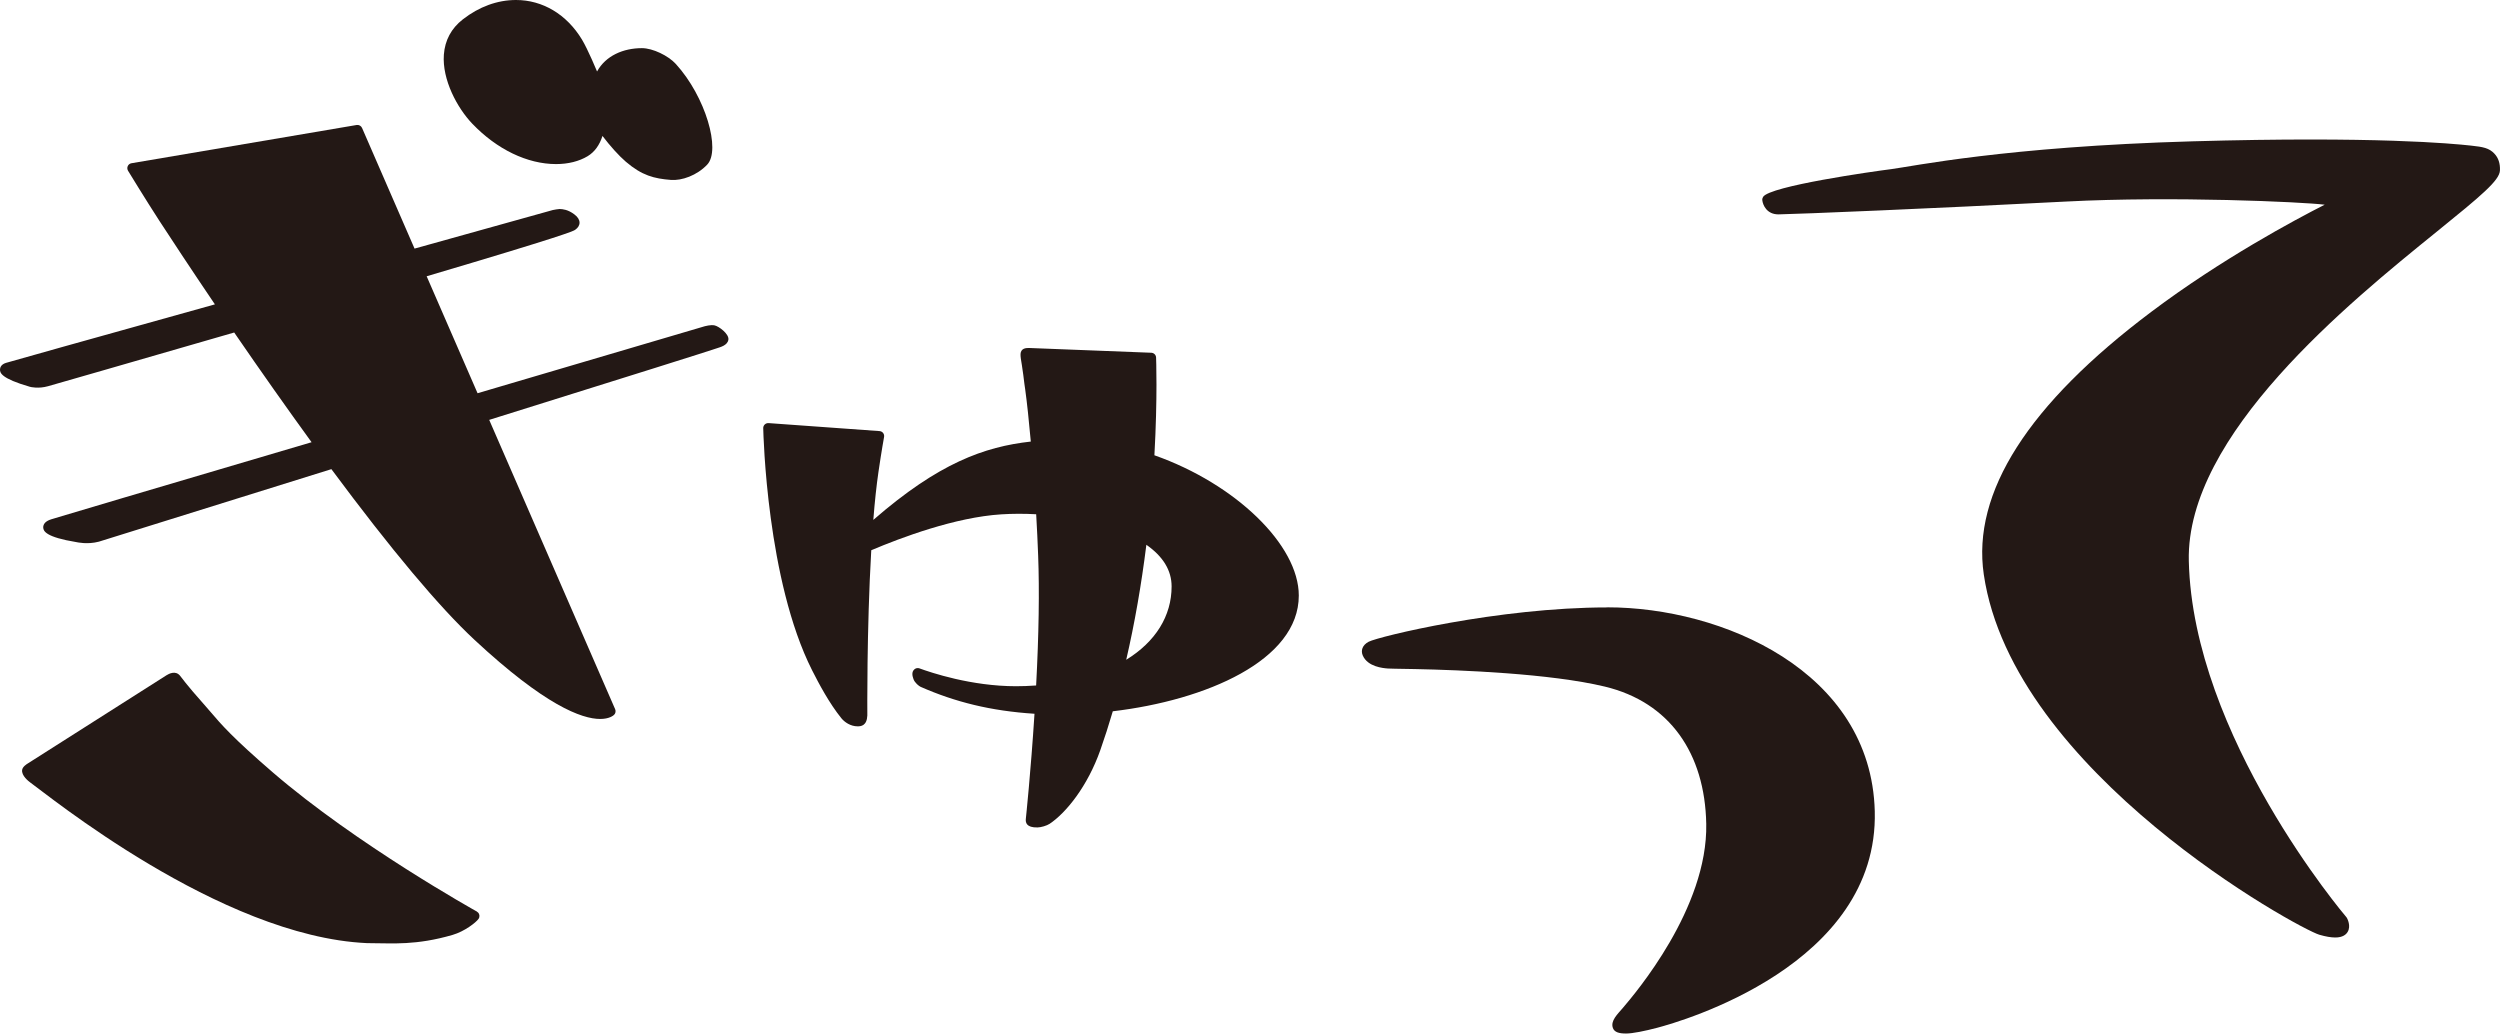 <?xml version="1.0" encoding="UTF-8"?><svg id="_イヤー_2" xmlns="http://www.w3.org/2000/svg" viewBox="0 0 534.8 221.11"><defs><style>.cls-1{fill:#231815;}</style></defs><g id="_イヤー_1-2"><g><path class="cls-1" d="M102.02,195c-.26-.14-25.74-14.33-43.65-29.76-8.6-7.41-11.1-10.33-13.29-12.9-.5-.58-.99-1.15-1.52-1.75-3.52-3.94-5.02-6.01-5.04-6.03-.97-1.21-2.42-.41-2.9-.11l-29.66,18.86c-.29,.18-1.11,.7-1.22,1.36-.22,1.25,1.44,2.51,1.72,2.71,3.21,2.22,40.58,32.92,71.98,34.37,.37,.02,.79,.02,1.26,.02h0c4.17,0,9.33,.5,17.13-1.78,2.56-.75,5-2.65,5.54-3.43,.07-.1,.13-.22,.16-.35,.12-.47-.09-.97-.52-1.2"/><path class="cls-1" d="M150.83,69.77l-48.67,14.35-10.89-25.02c29.07-8.6,31.35-9.64,31.76-9.93,1.26-.87,1.33-2.21-.19-3.33-1.36-1.01-2.42-1.1-3.12-1.13-.2,0-1.22,.15-1.46,.22l-29.58,8.25-11.23-25.81c-.2-.45-.68-.71-1.16-.63l-48.17,8.18c-.35,.06-.65,.29-.79,.61-.15,.32-.12,.7,.06,1,.04,.06,3.74,6.14,6.7,10.7,2.57,3.95,6.67,10.18,11.88,17.88C17.3,73.11,2.26,77.32,1.27,77.63,.11,77.99,0,78.77,0,79.09c.01,.66,.23,1.87,6.39,3.65,.19,.06,1.84,.45,3.88-.12,0,0,17.29-4.95,39.83-11.49,5.76,8.39,11.32,16.27,16.55,23.47-35.14,10.37-53.84,15.91-55.57,16.45-.48,.15-1.93,.6-1.83,1.86,.06,.69,.53,1.99,7.09,3.06,.16,.03,2.37,.55,4.82-.1,0,0,22.21-6.92,49.73-15.51,12.78,17.22,23.09,29.52,30.64,36.54,15.02,13.97,22.9,16.9,26.86,16.9h0c1.96,0,2.81-.73,2.97-.88,.32-.31,.41-.78,.24-1.19l-26.95-61.91c30.92-9.67,47.32-14.82,48.74-15.33,.58-.21,2.28-.57,2.43-1.86,.14-1.19-2-2.82-2.98-3.03-.8-.16-1.99,.17-1.99,.17"/><path class="cls-1" d="M118.96,35.1c2.59,0,4.92-.59,6.75-1.69,1.48-.89,2.55-2.37,3.17-4.33,1.65,2.17,3.47,4.2,4.99,5.51,3.45,2.96,6.07,3.62,9.66,3.9,2.3,.18,5.55-.94,7.76-3.28,2.94-3.11-.34-14.53-6.72-21.53-1.62-1.78-4.95-3.38-7.25-3.38-3.99,0-7.75,1.62-9.6,4.99,0,0-1.94-4.69-3.23-6.83-3.26-5.38-8.4-8.46-14.11-8.46-3.96,0-7.9,1.43-11.38,4.15-2.46,1.92-3.82,4.46-4.05,7.54-.39,5.37,2.87,11.41,6.07,14.76,5.26,5.5,11.79,8.65,17.93,8.65"/><path class="cls-1" d="M250.63,125.45c0,6.32-3.43,11.83-9.71,15.69,1.8-7.76,3.24-16.02,4.31-24.6,3.58,2.5,5.4,5.49,5.4,8.91m-3.68-28.05c.7-12.45,.36-20.84,.36-20.92-.02-.56-.47-1-1.03-1.02l-25.92-1.01c-.27,0-1.39-.13-1.84,.58-.5,.78,0,2.03,.38,5.16,.3,2.51,.22,1.7,.41,3.11,.37,2.67,.8,6.7,1.2,11.16-9.95,1.11-19.71,4.6-33.69,16.76,.31-3.95,.68-7.39,1.1-10.26,.67-4.61,1.2-7.46,1.2-7.48,.06-.3-.02-.61-.2-.85-.18-.24-.47-.39-.77-.41l-23.74-1.71c-.3-.01-.59,.08-.81,.29-.22,.21-.34,.5-.33,.79,.03,1.32,.77,32.63,10.46,51.81,1.45,2.87,3.68,7.06,6.25,10.24,.67,.83,1.95,1.74,3.49,1.74,.7,0,1.97-.11,2.07-2.33,0-.19-.15-18.25,.84-35.34,6.41-2.72,17.99-7.06,27.81-7.68,2.35-.15,4.9-.16,7.47-.02,.17,3.02,.32,5.97,.42,8.79,.29,7.54,.15,16.91-.43,27.84-1.57,.11-2.96,.16-4.31,.16-9.56,0-18.23-2.93-20.65-3.82-.36-.13-.76-.06-1.05,.18-.71,.59-.45,1.49-.23,2.11,.28,.81,1.19,1.51,1.53,1.66,7.38,3.25,15.01,5.16,24.36,5.76-.8,12.53-1.84,22.34-1.85,22.44-.1,.84,.11,1.92,2.48,1.88,.77-.01,2.01-.38,2.61-.78,3.55-2.37,8.12-8.05,10.84-15.76,.92-2.62,1.8-5.34,2.67-8.31,19.92-2.36,39.79-10.88,39.79-24.76,0-10.8-13.5-23.87-30.87-30"/><path class="cls-1" d="M343.84,129.94c-23.38,0-48.97,6.25-51.05,7.34-1.39,.73-1.73,1.92-1.25,2.98,1.07,2.37,4.26,2.67,5.38,2.75,.6,.05,1.62,.03,5.88,.12,9.57,.2,28.82,.94,40.48,3.74,13.91,3.34,21.43,14.27,21.72,29.36,.36,18.09-15.29,36.38-17.81,39.35-1.16,1.37-2.72,2.78-2.16,4.33,.33,.9,1.3,1.18,2.81,1.18,1.39,0,3.99-.52,6.71-1.24,4.91-1.3,47.35-13.33,46.5-46.31-.78-30.08-32.84-43.63-57.21-43.62"/><path class="cls-1" d="M533.6,32.86c-1.16-1.2-2.36-1.43-5.06-1.72-3.97-.43-20.46-2.02-59.49-.91-40,1.14-60.16,5.4-64.47,5.95-3.94,.5-26,3.62-27.42,5.94-.13,.21-.2,.46-.17,.7,.11,1.05,.96,3.04,3.45,3.04h0c4.61-.09,31.9-1.2,61.64-2.75,22.75-1.18,50.48,.09,55.22,.68-6.48,3.29-22.07,11.63-37.06,22.89-26.37,19.8-38.44,38.71-35.87,56.2,6.23,42.42,67.47,75.83,71.78,77.08,1.38,.4,2.5,.59,3.41,.59,1.61,0,2.33-.65,2.65-1.2,.75-1.26-.06-2.8-.15-2.97-.04-.07-.08-.13-.13-.19-.33-.38-32.84-38.69-33.7-76.19-.62-26.99,34.28-55.25,53.03-70.43,9.56-7.74,13.45-10.97,13.53-13.12,.06-1.49-.34-2.7-1.2-3.59"/></g></g></svg>
